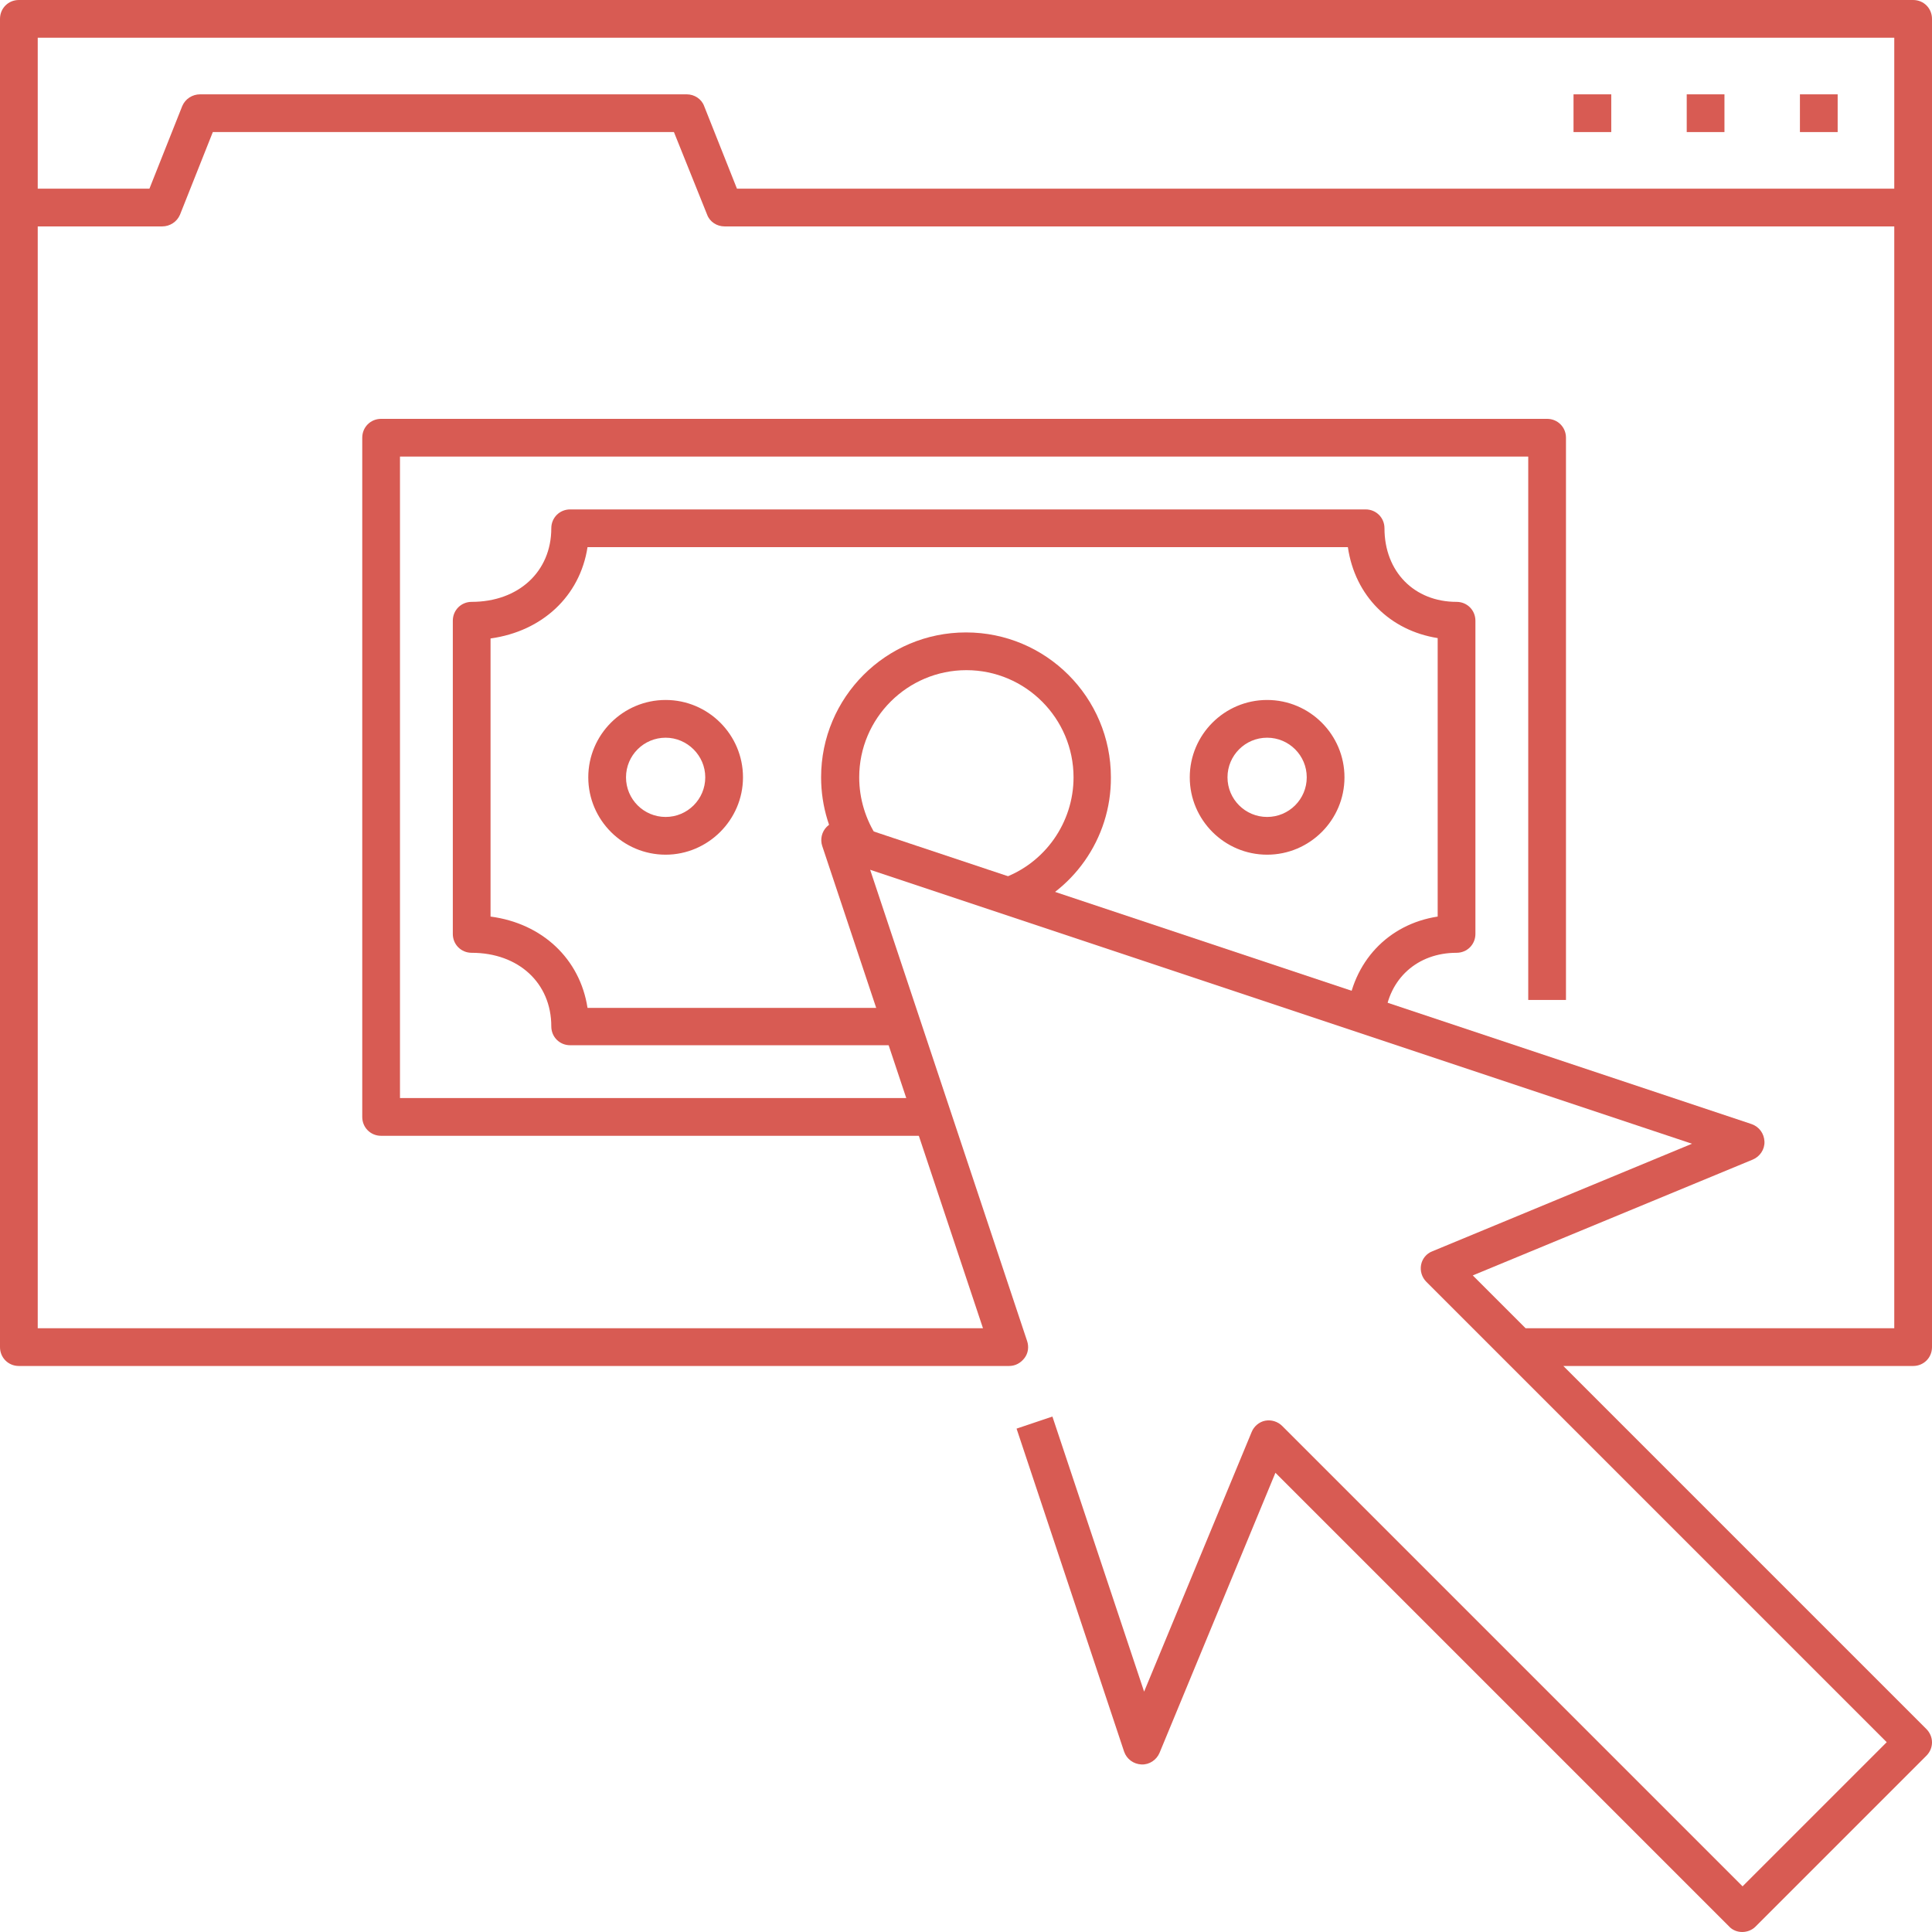 <svg xmlns="http://www.w3.org/2000/svg" viewBox="0 0 512 512" id="PayPerClick"><path fill="#d85b53" d="M512,55h-10V10H10v45H0V5c0-2.8,2.2-5,5-5h502c2.8,0,5,2.2,5,5V55z" class="color0d0d0d svgShape"></path><path fill="#d85b53" d="M461.7,512c-1.3,0-2.6-0.5-3.5-1.5L338,390.3l-30.7,74.2c-0.8,1.9-2.7,3.2-4.8,3.1     c-2.1-0.1-3.9-1.4-4.6-3.4l-28.5-85.6l9.5-3.2l24.3,72.9l28.5-68.8c0.6-1.5,2-2.7,3.6-3c1.6-0.3,3.3,0.2,4.5,1.4l122,122     l38.2-38.2l-122-122c-1.2-1.2-1.7-2.9-1.4-4.5c0.3-1.6,1.4-3,3-3.6l68.8-28.5l-217.8-72.6l41.6,124.9c0.5,1.5,0.3,3.2-0.7,4.5     s-2.4,2.1-4.1,2.1l0,0L5,362c-2.8,0-5-2.2-5-5V55c0-2.8,2.2-5,5-5h34.6l8.7-21.9C49.1,26.2,51,25,53,25h129c2,0,3.9,1.2,4.6,3.1     l8.7,21.9H507c2.8,0,5,2.2,5,5v302c0,2.8-2.2,5-5,5h-92.7l96.2,96.2c2,2,2,5.1,0,7.1l-45.3,45.3C464.3,511.5,463,512,461.7,512z      M10,352l250.5,0l-42.6-127.8c-0.6-1.8-0.1-3.8,1.2-5.1c1.3-1.3,3.3-1.8,5.1-1.2l240,80c2,0.7,3.3,2.5,3.4,4.6     c0.1,2.1-1.2,4-3.1,4.8L390.3,338l14,14H502V60H192c-2,0-3.9-1.2-4.6-3.1L178.6,35H56.4l-8.7,21.9C46.9,58.8,45,60,43,60H10V352z     " class="color0d0d0d svgShape"></path><rect width="10" height="10" x="477" y="25" fill="#d85b53" class="color0d0d0d svgShape"></rect><rect width="10" height="10" x="447" y="25" fill="#d85b53" class="color0d0d0d svgShape"></rect><rect width="10" height="10" x="417" y="25" fill="#d85b53" class="color0d0d0d svgShape"></rect><path fill="#d85b53" d="M247,301H101c-2.8,0-5-2.2-5-5V116c0-2.8,2.2-5,5-5h309c2.8,0,5,2.2,5,5v149h-10V121H106      v170h141V301z" class="color0d0d0d svgShape"></path><path fill="#d85b53" d="M239,277h-87.9c-2.8,0-5-2.2-5-5c0-11.5-8.7-19.5-21.1-19.5c-2.8,0-5-2.2-5-5v-83      c0-2.8,2.2-5,5-5c12.4,0,21.1-8,21.1-19.5c0-2.8,2.2-5,5-5h210.8c2.8,0,5,2.2,5,5c0,11.5,7.9,19.5,19.1,19.5c2.8,0,5,2.2,5,5v83      c0,2.8-2.2,5-5,5c-10.4,0-18,6.9-19,17.1l-10-1c1.4-13.7,10.9-23.7,24-25.7v-73.8c-12.6-2-21.9-11.1-23.8-24.1H155.7      c-2,13-12,22.3-25.7,24.2v73.7c13.7,1.8,23.7,11.2,25.7,24.2H239V277z" class="color0d0d0d svgShape"></path><path fill="#d85b53" d="M268.9 242.2l-3.3-9.4c11.3-4 18.9-14.8 18.9-26.8 0-15.6-12.7-28.4-28.4-28.4-15.6 0-28.4 12.7-28.4 28.4 0 5.7 1.7 11.2 4.8 15.9l-8.3 5.6c-4.3-6.3-6.6-13.8-6.6-21.5 0-21.2 17.2-38.4 38.4-38.4 21.2 0 38.4 17.2 38.4 38.4C294.5 222.3 284.2 236.8 268.9 242.2zM176.4 226.5c-11.3 0-20.5-9.2-20.5-20.5s9.2-20.5 20.5-20.5c11.3 0 20.5 9.2 20.5 20.5S187.6 226.5 176.4 226.5zM176.4 195.5c-5.8 0-10.5 4.7-10.5 10.5s4.7 10.5 10.5 10.5 10.5-4.7 10.5-10.5S182.1 195.5 176.4 195.5zM335.8 226.5c-11.3 0-20.5-9.2-20.5-20.5s9.2-20.5 20.5-20.5c11.3 0 20.5 9.2 20.5 20.5S347.1 226.5 335.8 226.5zM335.8 195.5c-5.8 0-10.5 4.7-10.5 10.5s4.7 10.5 10.5 10.5 10.5-4.7 10.5-10.5S341.6 195.5 335.8 195.5z" class="color0d0d0d svgShape"></path></svg>